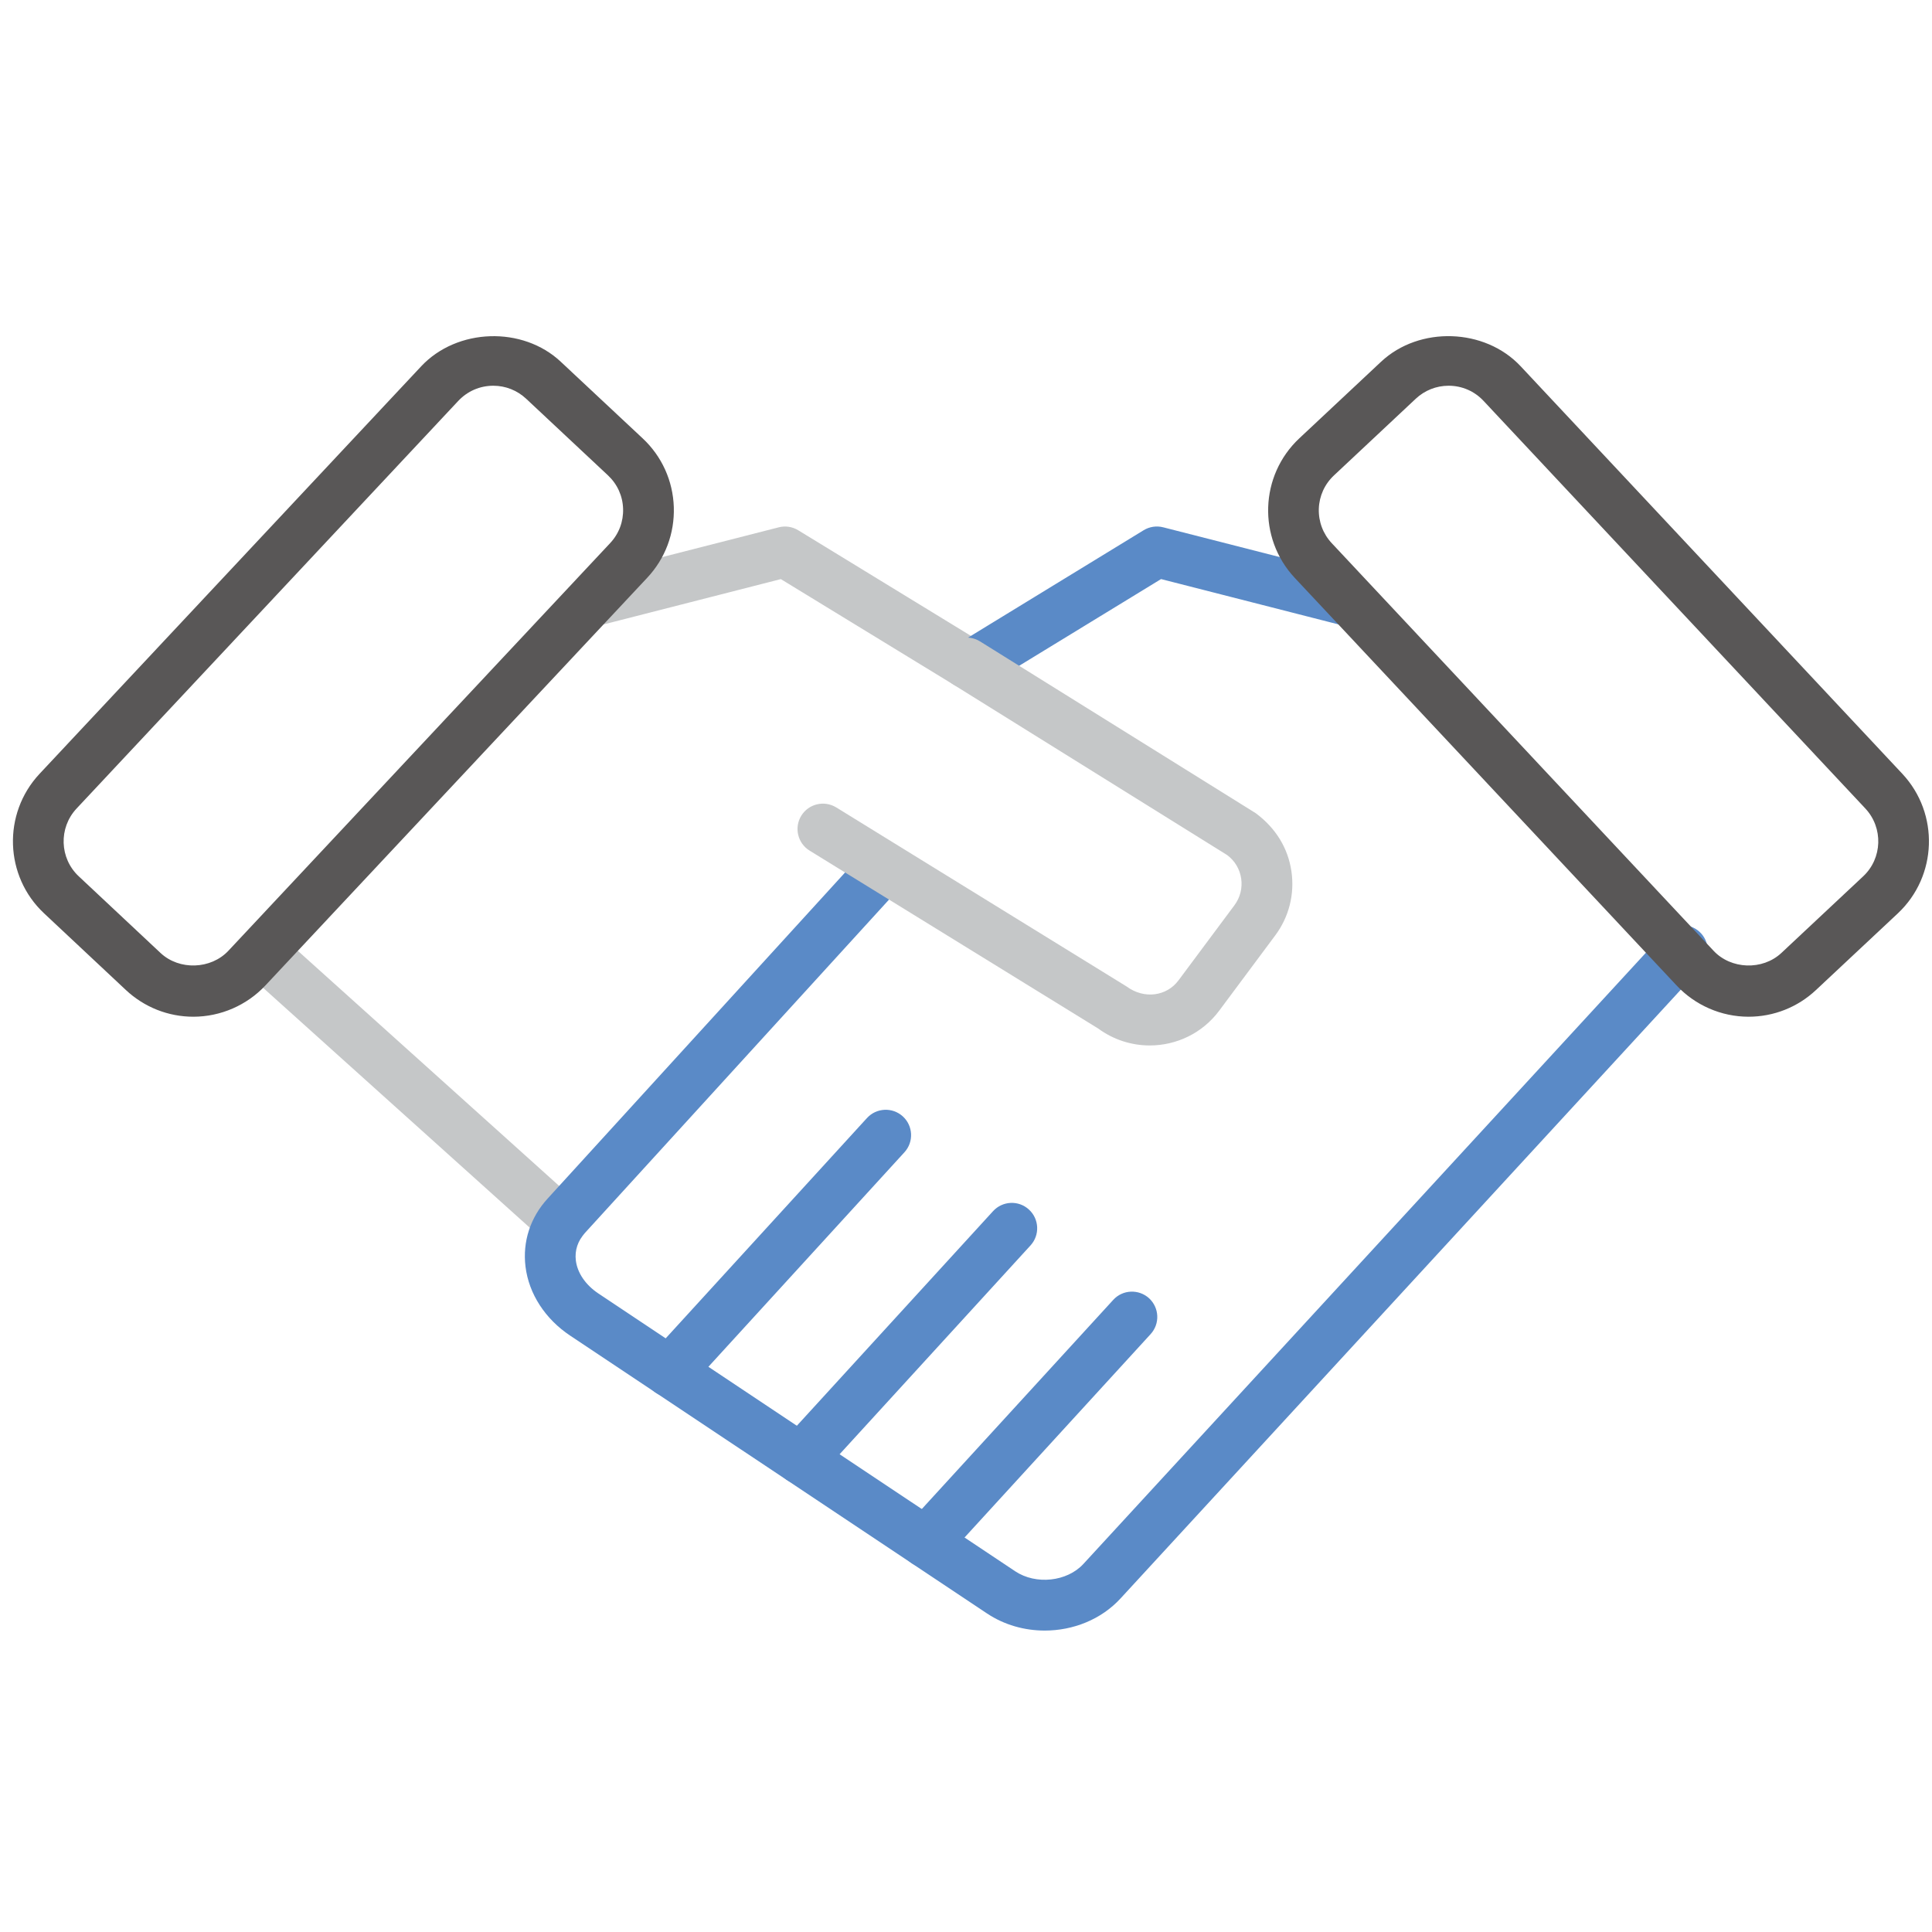 <?xml version="1.0" encoding="utf-8"?>
<!-- Generator: Adobe Illustrator 15.1.0, SVG Export Plug-In . SVG Version: 6.00 Build 0)  -->
<!DOCTYPE svg PUBLIC "-//W3C//DTD SVG 1.1//EN" "http://www.w3.org/Graphics/SVG/1.1/DTD/svg11.dtd">
<svg version="1.1" id="Layer_1" xmlns="http://www.w3.org/2000/svg" xmlns:xlink="http://www.w3.org/1999/xlink" x="0px" y="0px"
	 width="55px" height="55px" viewBox="0 0 55 55" enable-background="new 0 0 55 55" xml:space="preserve">
<g>
	<g>
		<path fill="#C5C7C8" d="M27.519,19.595c-0.128,0-0.258-0.034-0.376-0.106l-4.914-3.003l-5.179,1.324
			c-0.386,0.097-0.78-0.134-0.878-0.521c-0.098-0.386,0.135-0.78,0.521-0.878l5.475-1.399c0.188-0.049,0.388-0.019,0.555,0.083
			l5.174,3.164c0.339,0.208,0.446,0.652,0.238,0.993C28,19.472,27.762,19.595,27.519,19.595z"/>
	</g>
	<g>
		<path fill="#C5C7C8" d="M15.978,35.507c-0.172,0-0.345-0.061-0.483-0.185l-8.353-7.514c-0.296-0.267-0.32-0.723-0.054-1.02
			c0.269-0.295,0.724-0.319,1.021-0.053l8.353,7.515c0.296,0.267,0.32,0.722,0.053,1.02C16.372,35.427,16.175,35.507,15.978,35.507z
			"/>
	</g>
	<g>
		<path fill="#5A8AC7" d="M27.763,19.595c-0.243,0-0.48-0.123-0.617-0.344c-0.208-0.34-0.101-0.785,0.239-0.993l5.173-3.164
			c0.167-0.102,0.367-0.131,0.556-0.083l5.477,1.399c0.387,0.098,0.62,0.492,0.521,0.878c-0.098,0.386-0.49,0.618-0.877,0.521
			l-5.182-1.324l-4.914,3.003C28.021,19.561,27.891,19.595,27.763,19.595z"/>
	</g>
	<g>
		<path fill="#5A8AC7" d="M29.741,46.419c-0.573,0-1.149-0.159-1.641-0.486l-11.865-7.908c-0.715-0.475-1.18-1.192-1.275-1.967
			c-0.087-0.708,0.135-1.394,0.626-1.933l9.014-9.882c0.269-0.295,0.725-0.316,1.02-0.046c0.294,0.268,0.315,0.725,0.046,1.021
			l-9.013,9.88c-0.205,0.228-0.295,0.498-0.26,0.785c0.044,0.356,0.278,0.697,0.642,0.94l11.866,7.908
			c0.589,0.393,1.477,0.296,1.94-0.208L47.363,26.57c0.271-0.293,0.727-0.312,1.02-0.042s0.312,0.727,0.042,1.02L31.904,45.499
			C31.351,46.104,30.549,46.419,29.741,46.419z"/>
	</g>
	<g>
		<path fill="#5A8AC7" d="M22.801,42.254c-0.174,0-0.349-0.063-0.487-0.19c-0.294-0.269-0.315-0.725-0.046-1.02l6.003-6.566
			c0.271-0.294,0.726-0.315,1.02-0.045c0.295,0.269,0.315,0.726,0.047,1.02l-6.003,6.566C23.191,42.174,22.996,42.254,22.801,42.254
			z"/>
	</g>
	<g>
		<path fill="#5A8AC7" d="M19.065,39.766c-0.174,0-0.349-0.061-0.487-0.188c-0.294-0.269-0.315-0.725-0.046-1.02l6.15-6.731
			c0.27-0.294,0.727-0.313,1.02-0.045c0.294,0.269,0.315,0.726,0.046,1.02l-6.149,6.729C19.455,39.688,19.26,39.766,19.065,39.766z"
			/>
	</g>
	<g>
		<path fill="#5A8AC7" d="M26.357,44.625c-0.173,0-0.348-0.063-0.487-0.19c-0.294-0.269-0.314-0.726-0.046-1.02l5.867-6.41
			c0.27-0.296,0.726-0.313,1.02-0.047c0.294,0.271,0.314,0.726,0.046,1.02l-5.866,6.412C26.748,44.544,26.553,44.625,26.357,44.625z
			"/>
	</g>
	<g>
		<path fill="#C5C7C8" d="M32.73,29.762c-0.512,0-1.027-0.159-1.47-0.484l-8.213-5.063c-0.339-0.209-0.445-0.654-0.236-0.994
			c0.209-0.338,0.652-0.444,0.994-0.236l8.265,5.097c0.506,0.373,1.147,0.277,1.481-0.175l1.592-2.138
			c0.162-0.219,0.23-0.488,0.191-0.756c-0.039-0.27-0.181-0.509-0.401-0.672l-7.795-4.854c-0.338-0.21-0.442-0.656-0.231-0.995
			c0.211-0.337,0.656-0.444,0.995-0.231l7.845,4.888c0.577,0.428,0.922,1.004,1.017,1.655s-0.069,1.301-0.463,1.828l-1.59,2.136
			C34.229,29.419,33.484,29.762,32.73,29.762z"/>
	</g>
	<g>
		<path fill="#595757" d="M49.777,28.944L49.777,28.944c-0.775,0-1.523-0.326-2.052-0.894l-10.867-11.6
			c-1.059-1.133-0.999-2.914,0.132-3.973l2.327-2.18c1.09-1.02,2.953-0.959,3.972,0.129l10.868,11.604
			c1.057,1.133,0.998,2.914-0.13,3.972l-2.329,2.181C51.176,28.674,50.493,28.944,49.777,28.944z M41.238,10.981
			c-0.348,0-0.68,0.132-0.934,0.37l-2.327,2.181c-0.267,0.25-0.421,0.588-0.433,0.952c-0.011,0.366,0.12,0.714,0.369,0.98
			L48.78,27.065c0.498,0.534,1.396,0.564,1.931,0.065l2.329-2.182c0.549-0.513,0.577-1.381,0.063-1.931L42.235,11.414
			C41.976,11.136,41.621,10.981,41.238,10.981z"/>
	</g>
	<g>
		<path fill="#595757" d="M5.504,28.944c-0.715,0-1.398-0.271-1.921-0.761l-2.327-2.181c-1.13-1.057-1.189-2.838-0.132-3.971
			l10.867-11.604c1.022-1.089,2.888-1.149,3.974-0.128l2.329,2.179c0.548,0.512,0.863,1.209,0.888,1.958
			c0.024,0.751-0.245,1.466-0.759,2.014L7.556,28.053C7.028,28.618,6.28,28.944,5.504,28.944z M14.044,10.981
			c-0.383,0-0.737,0.154-1,0.434L2.179,23.018c-0.514,0.55-0.486,1.417,0.064,1.93l2.328,2.182c0.534,0.499,1.432,0.468,1.931-0.064
			l10.866-11.603c0.251-0.267,0.382-0.615,0.37-0.98c-0.011-0.365-0.165-0.702-0.431-0.951l-2.33-2.182
			C14.723,11.113,14.392,10.981,14.044,10.981z"/>
	</g>
</g>
</svg>
